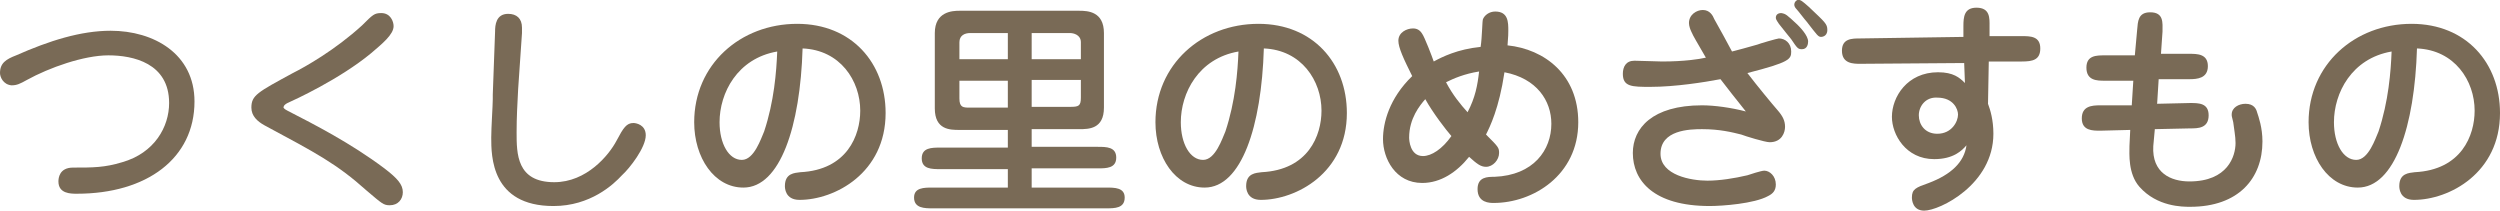 <?xml version="1.0" encoding="utf-8"?>
<!-- Generator: Adobe Illustrator 21.0.0, SVG Export Plug-In . SVG Version: 6.00 Build 0)  -->
<svg version="1.1" id="レイヤー_1" xmlns="http://www.w3.org/2000/svg" xmlns:xlink="http://www.w3.org/1999/xlink" x="0px"
	 y="0px" viewBox="0 0 325.2 27.4" style="enable-background:new 0 0 325.2 27.4;" xml:space="preserve">
<style type="text/css">
	.st0{fill:#796A56;}
</style>
<g>
	<g>
		<path class="st0" d="M2.1,7.2C6.4,5.3,10.5,4,14.4,4c5.6,0,10.9,3,10.9,9.2c0,7.4-6.2,12-15.3,12c-0.8,0-2.4,0-2.4-1.6
			c0-0.4,0.1-1.8,1.9-1.8c2.6,0,4.1,0,6.4-0.7c4.2-1.2,6.1-4.6,6.1-7.7c0-5.2-4.7-6.2-7.9-6.2c-3.2,0-7.7,1.6-10.6,3.2
			c-0.9,0.5-1.3,0.7-2,0.7C0.4,11,0,10,0,9.5C0,8.2,0.8,7.7,2.1,7.2z"/>
		<path class="st0" d="M37.4,14.4c3.5,1.8,8.2,4.2,12.6,7.5c1.7,1.3,2.4,2.1,2.4,3.1c0,0.9-0.6,1.7-1.7,1.7c-0.8,0-1-0.2-3-1.9
			c-3.9-3.5-6.6-4.9-13.3-8.5c-0.9-0.5-1.7-1.2-1.7-2.3c0-1.6,0.8-2,5.4-4.5c1.6-0.8,5.5-3,9-6.2c1.4-1.4,1.6-1.6,2.5-1.6
			c1.2,0,1.6,1.1,1.6,1.7c0,1.1-1.5,2.3-2.9,3.5c-4.1,3.4-10,6.1-10.9,6.5c-0.2,0.1-0.5,0.3-0.5,0.5C36.8,14,37,14.2,37.4,14.4z"/>
		<path class="st0" d="M67.4,11.6c-0.1,1.9-0.2,3.7-0.2,5.6c0,2.8,0,6.5,4.9,6.5c4.2,0,7.1-3.5,8.1-5.4c0.9-1.7,1.3-2.3,2.2-2.3
			c0.3,0,1.6,0.2,1.6,1.6c0,1.6-2.1,4.3-3.1,5.2c-1.1,1.2-4.1,4-8.9,4c-8.1,0-8.1-6.5-8.1-8.9c0-1.3,0.2-4.2,0.2-5v-0.6l0.3-8.2
			c0-0.8,0.1-2.3,1.7-2.3c1.1,0,1.8,0.6,1.8,1.8c0,0.1,0,0.2,0,0.7L67.4,11.6z"/>
		<path class="st0" d="M96.7,24.4c-3.8,0-6.4-3.9-6.4-8.5c0-7.5,6-12.8,13.4-12.8c7.1,0,11.5,5.1,11.5,11.6
			c0,7.8-6.6,11.3-11.2,11.3c-1.9,0-1.9-1.6-1.9-1.8c0-1.7,1.3-1.7,2-1.8c6.1-0.3,7.8-4.8,7.8-8c0-3.9-2.6-7.9-7.5-8.1
			C104.1,16.4,101.5,24.4,96.7,24.4z M93.6,15.9c0,2.8,1.2,4.9,2.9,4.9c1.6,0,2.5-2.8,2.9-3.7c1.3-3.9,1.6-7.8,1.7-10.4
			C95.9,7.6,93.6,12.1,93.6,15.9z"/>
		<path class="st0" d="M134.2,19.1h8.6c1.1,0,2.4,0,2.4,1.4c0,1.4-1.3,1.4-2.4,1.4h-8.6v2.5h9.7c1.1,0,2.4,0,2.4,1.3
			c0,1.4-1.3,1.4-2.4,1.4h-22.6c-1,0-2.4,0-2.4-1.4c0-1.3,1.3-1.3,2.4-1.3h9.8V22h-8.8c-1.1,0-2.4,0-2.4-1.4c0-1.4,1.3-1.4,2.4-1.4
			h8.8v-2.3h-6.3c-1.2,0-3.2,0-3.2-2.8V4.3c0-2.8,2.3-2.9,3.2-2.9h15.6c1.1,0,3.2,0.1,3.2,2.9V14c0,2.8-2,2.8-3.2,2.8h-6.2V19.1z
			 M131.1,4.3h-4.9c-0.7,0-1.4,0.3-1.4,1.2v2.2h6.3V4.3z M131.1,10.5h-6.3v2.3c0,1.2,0.5,1.2,1.4,1.2h4.9V10.5z M134.2,7.7h6.4V5.5
			c0-1-1-1.2-1.4-1.2h-5V7.7z M134.2,13.9h5c1.1,0,1.4-0.1,1.4-1.2v-2.3h-6.4V13.9z"/>
		<path class="st0" d="M156.7,24.4c-3.8,0-6.4-3.9-6.4-8.5c0-7.5,6-12.8,13.4-12.8c7.1,0,11.5,5.1,11.5,11.6
			c0,7.8-6.6,11.3-11.2,11.3c-1.9,0-1.9-1.6-1.9-1.8c0-1.7,1.3-1.7,2-1.8c6.1-0.3,7.8-4.8,7.8-8c0-3.9-2.6-7.9-7.5-8.1
			C164.1,16.4,161.5,24.4,156.7,24.4z M153.6,15.9c0,2.8,1.2,4.9,2.9,4.9c1.6,0,2.5-2.8,2.9-3.7c1.3-3.9,1.6-7.8,1.7-10.4
			C155.9,7.6,153.6,12.1,153.6,15.9z"/>
		<path class="st0" d="M192.9,2.5c0.2-0.5,0.8-1,1.6-1c1.7,0,1.7,1.4,1.7,2.5c0,0.2,0,0.8-0.1,1.9c4.8,0.5,9.2,3.8,9.2,10
			c0,6.9-5.9,10.5-11,10.5c-0.5,0-2.1,0-2.1-1.8c0-1.6,1.3-1.6,2.2-1.6c5.1-0.2,7.4-3.5,7.4-6.9c0-3-1.9-5.9-6.1-6.7
			c-0.7,4.7-1.9,7.1-2.4,8.1c1.6,1.6,1.7,1.7,1.7,2.4c0,0.9-0.8,1.8-1.7,1.8c-0.7,0-1.2-0.4-2.2-1.3c-1.6,2-3.7,3.4-6.1,3.4
			c-3.5,0-5.1-3.2-5.1-5.7c0-2.1,0.8-5.3,3.8-8.2c-1.1-2.2-1.8-3.7-1.8-4.6c0-1.1,1.1-1.6,1.9-1.6c0.5,0,0.9,0.2,1.2,0.7
			c0.3,0.4,1.3,3,1.5,3.6c1.1-0.6,3.1-1.6,6.1-1.9C192.8,4.8,192.8,2.8,192.9,2.5z M185.4,12.9c-0.7,0.8-2.1,2.5-2.1,5
			c0,0.3,0.1,2.4,1.8,2.4c1.1,0,2.5-0.9,3.7-2.6C188.1,16.9,186.4,14.7,185.4,12.9z M188.1,10.7c0.9,1.7,1.9,2.9,2.8,3.9
			c1-1.9,1.3-3.5,1.5-5.3C190.5,9.6,189.1,10.2,188.1,10.7z"/>
		<path class="st0" d="M220,4.1c-0.1-0.2-0.3-0.7-0.3-1.1c0-1.1,1-1.7,1.8-1.7c0.9,0,1.3,0.7,1.5,1.2c0.8,1.4,1.6,2.9,2.3,4.2
			c0.8-0.2,1.9-0.5,3.3-0.9c0.2-0.1,2.6-0.8,2.8-0.8c0.8,0,1.6,0.6,1.6,1.7c0,1-0.2,1.4-5.7,2.8c1.3,1.7,3.2,4,3.9,4.8
			c0.7,0.8,1,1.4,1,2.2c0,0.7-0.4,2-2,2c-0.6,0-3.2-0.8-3.7-1c-1.2-0.3-2.8-0.7-5.1-0.7c-1.6,0-5.4,0.1-5.4,3.2c0,2.8,4,3.5,6.1,3.5
			c1.6,0,3.5-0.3,5.2-0.7c0.3-0.1,1.8-0.6,2.2-0.6c0.7,0,1.5,0.7,1.5,1.8c0,0.8-0.4,1.2-1,1.5c-1.8,1-6,1.3-7.6,1.3
			c-7.3,0-10-3.3-10-6.9c0-3.2,2.5-6.2,9-6.2c1.6,0,3.8,0.3,5.7,0.8c-1.5-1.9-2.4-3-3.3-4.2c-2.1,0.4-5.9,1-9.1,1
			c-2.4,0-3.6,0-3.6-1.7c0-0.9,0.4-1.7,1.5-1.7c0.6,0,3.1,0.1,3.6,0.1c2.9,0,4.8-0.3,5.7-0.5C220.7,5.4,220.3,4.8,220,4.1z
			 M233.8,3.2c0.3,0.3,1.4,1.4,1.4,2.2c0,0.3-0.1,1-0.8,1c-0.5,0-0.6-0.1-1.4-1.3c-0.5-0.6-0.8-1-1.6-2c-0.1-0.2-0.4-0.5-0.4-0.8
			c0-0.4,0.3-0.6,0.7-0.6C232.3,1.8,232.4,1.9,233.8,3.2z M235.3,0.9c2.1,2,2.4,2.2,2.4,3c0,0.9-0.8,0.9-0.8,0.9
			c-0.4,0-0.5-0.2-1.9-2c-0.2-0.2-1.1-1.4-1.3-1.6c-0.2-0.2-0.3-0.4-0.3-0.6c0-0.3,0.2-0.5,0.4-0.6C234.2-0.1,234.5,0.2,235.3,0.9z"
			/>
		<path class="st0" d="M255.4,3.4c0-1.2,0.1-2.4,1.7-2.4c1.8,0,1.7,1.4,1.7,2.4l0,1.3l4.2,0c1.1,0,2.4,0,2.4,1.6
			c0,1.5-1,1.7-2.4,1.7L258.7,8l-0.1,5.5c0.3,0.8,0.7,2.1,0.7,3.9c0,6.6-7,10-9,10c-1.5,0-1.6-1.4-1.6-1.7c0-1.1,0.5-1.3,2.2-1.9
			c2.9-1.1,4.6-2.7,4.9-4.9c-0.6,0.7-1.7,1.8-4.2,1.8c-3.7,0-5.5-3.2-5.5-5.5c0-2.6,2-5.8,6-5.8c2,0,2.8,0.7,3.5,1.4l-0.1-2.6
			L242,8.3c-0.9,0-2.4,0-2.4-1.7c0-1.6,1.3-1.6,2.4-1.6l13.4-0.2L255.4,3.4z M249.6,15c0,1.2,0.8,2.4,2.4,2.4c1.9,0,2.7-1.6,2.7-2.5
			c0-0.7-0.6-2.2-2.7-2.2C250.5,12.6,249.6,13.8,249.6,15z"/>
		<path class="st0" d="M278,3.9c0.1-1.1,0.1-2.3,1.7-2.3c1.8,0,1.6,1.4,1.6,2.5L281.1,7l3.7,0c1,0,2.4,0,2.4,1.6s-1.4,1.7-2.4,1.7
			l-4,0l-0.2,3.2l4.3-0.1c1.1,0,2.4,0,2.4,1.6c0,1.7-1.4,1.7-2.4,1.7l-4.6,0.1l-0.2,2.2c-0.2,3.5,2.3,4.6,4.7,4.6c5,0,6-3.3,6-5
			c0-0.9-0.2-1.8-0.3-2.7c-0.2-0.8-0.2-0.8-0.2-1c0-0.9,0.9-1.4,1.8-1.4c1.1,0,1.4,0.7,1.5,1.1c0.2,0.6,0.7,2,0.7,3.8
			c0,4.8-3.1,8.5-9.4,8.5c-1,0-4.3,0-6.6-2.6c-1.5-1.7-1.3-4.3-1.3-5.3l0.1-2.1l-3.9,0.1c-1,0-2.4,0-2.4-1.6c0-1.6,1.3-1.7,2.4-1.7
			l4.1,0l0.2-3.2l-3.7,0c-1,0-2.4,0-2.4-1.7c0-1.6,1.3-1.6,2.4-1.6l3.9,0L278,3.9z"/>
		<path class="st0" d="M306.7,24.4c-3.8,0-6.4-3.9-6.4-8.5c0-7.5,6-12.8,13.4-12.8c7.1,0,11.5,5.1,11.5,11.6
			c0,7.8-6.6,11.3-11.2,11.3c-1.9,0-1.9-1.6-1.9-1.8c0-1.7,1.3-1.7,2-1.8c6.1-0.3,7.8-4.8,7.8-8c0-3.9-2.6-7.9-7.5-8.1
			C314.1,16.4,311.5,24.4,306.7,24.4z M303.6,15.9c0,2.8,1.2,4.9,2.9,4.9c1.6,0,2.5-2.8,2.9-3.7c1.3-3.9,1.6-7.8,1.7-10.4
			C305.9,7.6,303.6,12.1,303.6,15.9z"/>
	</g>
</g>
</svg>
